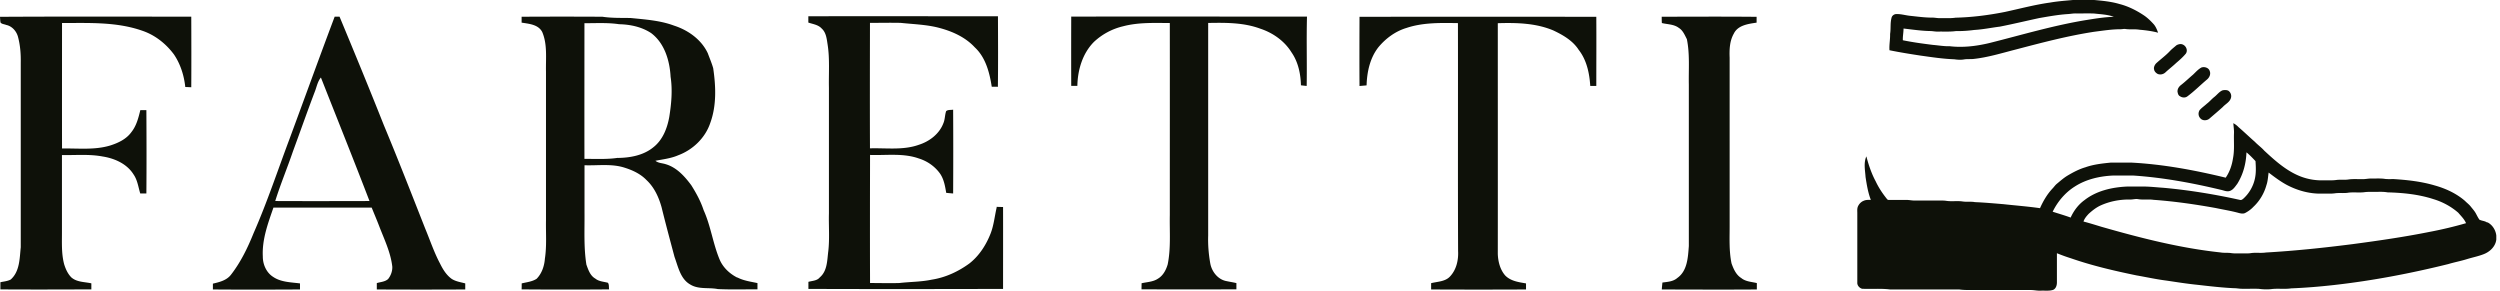 <svg width="318" height="37" fill="none" xmlns="http://www.w3.org/2000/svg"><g clip-path="url(#clip0_1701_129)"><path d="M240.34 6.39c1.31.27 2.63.48 3.94.68 1.43.2 2.86.42 4.3.47.41.06.83.09 1.24.02.4-.07.8-.02 1.2-.06 1.8-.19 3.55-.73 5.3-1.18 3.33-.87 6.66-1.76 10.07-2.28 1.11-.14 2.22-.32 3.34-.32.21 0 .42-.06.63-.03.59.09 1.18-.01 1.77.09.8.07 1.6.17 2.38.38-.14-.38-.29-.77-.56-1.08-.39-.43-.81-.84-1.3-1.16-.94-.62-1.96-1.13-3.06-1.41-1.04-.31-2.13-.41-3.21-.51h-2.69c-.98.09-1.97.16-2.94.33-1.94.27-3.83.78-5.73 1.19-2.07.41-4.17.68-6.27.73-.64.1-1.3.04-1.95.06-.32.01-.64-.06-.96-.07-.97.01-1.94-.13-2.9-.23-.57-.06-1.14-.24-1.72-.22-.29 0-.57.21-.62.49-.18.67-.07 1.36-.18 2.04.02.69-.13 1.38-.08 2.07zm1.79-2.76c1.16.13 2.32.31 3.49.32.3.02.59.08.89.07.77-.02 1.54.04 2.31-.07.78.02 1.55-.04 2.32-.14 1.09-.06 2.16-.29 3.23-.42 1.68-.33 3.34-.73 5.01-1.09 1.21-.21 2.42-.43 3.65-.51.35-.02.69-.09 1.04-.08.77.01 1.54-.02 2.31.01.84.1 1.7.12 2.5.42-1.07.03-2.14.19-3.2.36-4.29.67-8.45 1.93-12.65 2.98-1.64.39-3.35.6-5.03.4-.72.02-1.43-.11-2.15-.17-1.28-.16-2.55-.33-3.81-.59-.02-.5.09-.99.09-1.49zm31.88 5.26c.06.23.25.41.46.52.33.13.71.04.97-.2.45-.42.94-.79 1.39-1.22.43-.36.85-.74 1.21-1.17.36-.53-.14-1.28-.76-1.21-.19.03-.38.09-.52.22-.25.22-.52.42-.75.67-.54.58-1.19 1.04-1.77 1.58-.19.22-.33.53-.22.82l-.01-.01zm2.96 2.71c.04.23.08.52.32.64.29.2.69.23.97 0 .86-.64 1.62-1.41 2.44-2.1.32-.25.54-.69.38-1.09-.12-.43-.65-.59-1.04-.47-.43.22-.75.6-1.09.92-.51.43-.99.9-1.52 1.31-.25.19-.45.47-.45.79h-.01zm2.8 2.46c-.18.3-.14.72.1.97.28.36.88.34 1.2.03.56-.48 1.13-.96 1.67-1.45.34-.38.87-.61 1.03-1.13a.83.83 0 0 0-.34-.95c-.22-.1-.49-.09-.72-.04-.42.17-.69.56-1.03.83-.35.27-.63.62-.98.88-.31.29-.67.52-.94.85l.01.01zm36.6 14.25c-.29-.21-.66-.21-.98-.36-.18-.24-.3-.5-.44-.76-.17-.33-.43-.61-.66-.9-.21-.28-.51-.49-.75-.74-1.1-.95-2.45-1.57-3.84-1.96-1.69-.5-3.46-.7-5.22-.81-.37 0-.74.02-1.1-.02-.57-.09-1.16-.04-1.73-.05-.37-.01-.74.08-1.11.08-.63.01-1.26-.05-1.88.05-.48.06-.97-.01-1.45.05-.6.09-1.21.03-1.81.05a7.4 7.4 0 0 1-2.83-.52c-1.76-.7-3.19-1.99-4.56-3.26-.36-.41-.81-.72-1.19-1.12-.7-.61-1.37-1.26-2.08-1.87a2.5 2.5 0 0 0-.66-.5c.03.46.11.91.08 1.37-.03 1.03.08 2.07-.12 3.08-.13.88-.42 1.74-.93 2.48-3.96-.96-7.98-1.71-12.05-1.92h-2.54c-1.1.11-2.22.23-3.26.6-.79.23-1.53.62-2.24 1.04-.51.3-.94.69-1.39 1.06-.22.18-.37.42-.57.62-.67.72-1.17 1.58-1.57 2.48-1.55-.22-3.11-.34-4.66-.51-1.21-.1-2.41-.21-3.62-.26-.53-.1-1.08 0-1.61-.09-.67-.09-1.34.03-2.01-.07-.19-.03-.37-.04-.56-.04h-3.5c-.32 0-.64-.07-.96-.08-.77 0-1.54.01-2.31 0-.13.02-.21-.08-.28-.17-.54-.68-1.02-1.4-1.39-2.19-.54-1-.9-2.09-1.19-3.18-.36.83-.16 1.76-.1 2.63.15.98.31 1.97.67 2.9-.31 0-.64-.01-.93.13-.32.13-.57.4-.71.71-.13.3-.07.64-.08.96v8.71c-.03.37.27.71.61.8 1.18.06 2.38-.06 3.56.09 2.93.01 5.86 0 8.79 0 .69.1 1.39.06 2.08.07h7c.45 0 .89.11 1.34.08.51-.02 1.04.06 1.53-.1.36-.16.48-.58.48-.94v-3.72c.59.24 1.19.46 1.8.65 2.71.94 5.51 1.59 8.32 2.17 1.27.22 2.52.5 3.8.66 1.29.19 2.58.4 3.88.53 1.59.18 3.17.37 4.76.44.3 0 .59.06.89.07.74.02 1.49-.02 2.23.01.51.07 1.03.09 1.55.04.85-.12 1.72.03 2.57-.1 1.8-.07 3.6-.22 5.39-.42 4.92-.55 9.79-1.48 14.59-2.67.8-.24 1.62-.39 2.41-.64.69-.21 1.4-.35 2.07-.61.69-.26 1.31-.78 1.55-1.5.31-.96-.15-2.12-1.06-2.57l-.02.04zm-52.97-.63c-.76-.28-1.53-.5-2.3-.75.63-1.29 1.59-2.43 2.81-3.2 1.44-.93 3.16-1.32 4.85-1.4h2.61c3.74.25 7.43.93 11.07 1.8.41.08.85.32 1.27.13.39-.17.61-.54.86-.86.76-1.2 1.13-2.61 1.18-4.02.42.33.78.73 1.15 1.11.05.75.09 1.51-.08 2.25-.21.97-.74 1.88-1.48 2.54-.11.09-.25.2-.41.15-3.2-.71-6.44-1.24-9.7-1.54-.94-.06-1.88-.18-2.83-.16h-1.86c-1.91.09-3.88.54-5.41 1.74-.77.56-1.35 1.34-1.74 2.2l.01.01zm45.77 1.79c-3.27.66-6.58 1.14-9.89 1.58-3.68.47-7.37.86-11.06 1.07-.64.1-1.29-.02-1.92.08-.41.06-.82.03-1.23.03-.43 0-.87.03-1.3-.04-.44-.06-.89 0-1.33-.08-5.14-.55-10.17-1.84-15.13-3.26-.76-.23-1.52-.47-2.29-.67.12-.38.39-.69.66-.98.45-.41.93-.79 1.48-1.05 1.2-.55 2.53-.8 3.85-.77.31 0 .63-.1.94-.05.66.12 1.33-.01 1.99.09 2.65.19 5.28.57 7.89 1.04.98.21 1.97.36 2.94.63.27.07.57.13.82 0 .38-.2.73-.45 1.02-.76.81-.75 1.39-1.73 1.68-2.78.18-.51.2-1.06.28-1.6.72.55 1.45 1.1 2.25 1.54 1.38.74 2.94 1.18 4.52 1.14.58-.02 1.16.04 1.73-.05.51-.06 1.02.01 1.52-.05.71-.12 1.44.01 2.15-.08.43-.06.86-.04 1.3-.04.55 0 1.1-.04 1.65.06 1.97.05 3.96.25 5.84.86 1.16.35 2.26.94 3.17 1.74.35.42.76.8.98 1.32-1.48.43-2.99.79-4.5 1.08h-.01zM0 2.14c.02.24.02.49.07.73.17.2.48.2.71.3.76.15 1.34.82 1.52 1.56.28 1.06.36 2.16.34 3.25v23.47c-.15 1.42-.12 3.07-1.27 4.1-.4.22-.88.25-1.32.35v.91c3.86.03 7.72.01 11.57 0v-.77c-.86-.19-1.84-.14-2.54-.75-.46-.46-.73-1.07-.92-1.68-.37-1.4-.27-2.85-.28-4.28v-9.61c1.73.04 3.48-.14 5.2.19 1.51.24 3.07.93 3.91 2.28.5.72.6 1.6.85 2.42h.78c.03-3.53.02-7.07 0-10.6h-.77c-.24.98-.49 1.99-1.14 2.8-.64.89-1.68 1.38-2.7 1.7-1.99.6-4.08.34-6.12.38-.01-5.32 0-10.64 0-15.96 3.43 0 6.96-.17 10.24.99 1.61.55 2.99 1.65 4 3.01.83 1.23 1.28 2.67 1.44 4.14.25 0 .51.02.76.03.02-2.99.01-5.99 0-8.98-8.1 0-16.2-.03-24.3.02H0zm57.45 33.33c-.68-.49-1.12-1.22-1.48-1.95-.76-1.43-1.27-2.97-1.89-4.46-1.73-4.39-3.44-8.79-5.26-13.15-1.83-4.62-3.72-9.2-5.63-13.79h-.62c-1.94 5.15-3.81 10.33-5.72 15.49-1.51 4.02-2.86 8.1-4.59 12.04-.75 1.86-1.63 3.68-2.86 5.27-.55.74-1.47.96-2.32 1.16v.74c3.69.03 7.39.02 11.08 0v-.77c-1.16-.15-2.43-.15-3.43-.84-.86-.55-1.31-1.6-1.3-2.6-.11-2.15.66-4.2 1.35-6.2 4.16-.01 8.33 0 12.5 0 .31.77.64 1.54.94 2.32.65 1.7 1.47 3.36 1.68 5.18.03.56-.18 1.14-.53 1.58-.39.36-.96.37-1.44.52v.81c3.75.02 7.5.02 11.25 0v-.77c-.58-.16-1.21-.24-1.73-.58zm-22.44-9.9c.66-2.12 1.52-4.17 2.24-6.28.95-2.58 1.86-5.18 2.84-7.75.21-.57.33-1.2.73-1.68 2.06 5.23 4.16 10.45 6.18 15.71-4 .01-7.99.02-11.98 0h-.01zm58.77 9.74c-.98-.5-1.82-1.29-2.25-2.31-.85-2.04-1.12-4.26-2.03-6.27-.37-1.13-.94-2.17-1.57-3.17-.84-1.13-1.85-2.26-3.24-2.67-.44-.15-.95-.13-1.32-.44.98-.19 1.98-.3 2.9-.7 1.86-.69 3.43-2.2 4.07-4.09.82-2.23.72-4.67.38-6.98-.18-.64-.45-1.26-.68-1.89-.81-1.75-2.5-2.95-4.3-3.53-1.76-.66-3.66-.78-5.52-.97-1.2-.02-2.4.02-3.59-.16-3.43-.02-6.85-.02-10.28 0v.75c.94.15 2.12.23 2.62 1.19.68 1.59.44 3.37.48 5.05v18.9c-.03 1.63.11 3.27-.14 4.89-.07.93-.39 1.88-1.05 2.55-.56.37-1.26.43-1.9.59 0 .25 0 .5-.01.76 3.71.03 7.42.03 11.13 0-.05-.28.02-.6-.15-.84-.54-.15-1.15-.16-1.6-.53-.66-.37-.9-1.12-1.14-1.78-.35-2.19-.22-4.4-.24-6.61v-6.03c1.69.06 3.43-.22 5.07.3 1.03.32 2.05.79 2.81 1.58.99.92 1.56 2.17 1.92 3.45.52 2.12 1.09 4.23 1.65 6.33.46 1.25.75 2.82 2.02 3.52 1.05.64 2.33.34 3.49.57 1.68.08 3.36.03 5.04.03v-.79c-.87-.19-1.76-.3-2.56-.72l-.01.02zm-15.2-15.23c-1.4.21-2.83.12-4.24.13-.01-5.75 0-11.51 0-17.26 1.47.01 2.95-.09 4.41.13 1.42.03 2.89.34 4.09 1.14 1.7 1.29 2.35 3.5 2.46 5.55.26 1.7.1 3.43-.17 5.11-.26 1.44-.83 2.92-2.02 3.85-1.25 1.03-2.94 1.34-4.52 1.36l-.01-.01zm48.2 6.3c-.26 1.1-.36 2.25-.77 3.31-.57 1.46-1.45 2.84-2.7 3.82-1.41 1.03-3.04 1.79-4.78 2.06-1.36.29-2.75.27-4.12.43-1.25.04-2.5 0-3.74 0-.02-5.43-.01-10.86 0-16.29 2.07.07 4.22-.26 6.21.45 1.1.34 2.09 1.04 2.74 1.99.46.71.6 1.56.74 2.38.29.03.58.06.88.08.02-3.55.02-7.1 0-10.66-.29.06-.65-.02-.89.19-.17.49-.14 1.04-.35 1.53-.51 1.36-1.77 2.32-3.13 2.75-1.99.71-4.14.39-6.21.45-.02-5.32-.01-10.64 0-15.96 1.3 0 2.61-.03 3.91 0 1.59.17 3.2.21 4.76.6 1.72.44 3.43 1.18 4.66 2.51 1.39 1.29 1.88 3.21 2.16 5.01.26 0 .52 0 .78.01.04-2.99.02-5.98.01-8.97-8.04 0-16.08-.02-24.12 0v.8c.58.2 1.26.27 1.7.76.57.51.64 1.32.75 2.02.29 1.83.13 3.68.17 5.53v15.97c-.04 1.6.1 3.2-.08 4.79-.15 1.15-.11 2.52-1.08 3.34-.35.44-.95.43-1.45.57v.9c8.25.03 16.51.02 24.76 0 0-3.47.01-6.95 0-10.42-.28 0-.55-.01-.83-.02l.02.07zm9.48-24.25c-.01 2.93-.01 5.86 0 8.79h.78c.04-2.02.65-4.12 2.11-5.59a8.175 8.175 0 0 1 3.72-1.99c1.94-.51 3.95-.42 5.93-.41.01 8.15 0 16.29 0 24.44-.04 2.09.15 4.2-.27 6.26-.21.72-.59 1.44-1.26 1.83-.61.4-1.37.41-2.06.57 0 .25-.01.51-.01.77 4.02.02 8.05.02 12.07 0v-.79c-.41-.1-.83-.16-1.24-.25-1.11-.19-1.91-1.22-2.09-2.29-.2-1.15-.3-2.33-.26-3.5V2.92c2.22-.04 4.5-.06 6.61.72 1.61.53 3.09 1.56 3.99 3.02.85 1.22 1.16 2.72 1.2 4.19.24.03.49.06.73.08.05-2.94-.04-5.88.04-8.82-10 0-20-.01-30.01 0l.02.02zm36.67 0c-.01 2.94-.02 5.88 0 8.81.3-.03.6-.05.9-.08.05-1.71.43-3.49 1.51-4.86.94-1.13 2.17-2.03 3.58-2.45 2.1-.7 4.35-.64 6.53-.61.02 9.67-.02 19.34.02 29 .06 1.15-.22 2.37-1.02 3.22-.61.67-1.59.65-2.41.86v.8c4.02.02 8.05.02 12.07 0v-.77c-.93-.16-1.93-.29-2.63-.99-.67-.75-.93-1.8-.96-2.78.01-9.78 0-19.56 0-29.33 2.38-.07 4.83-.02 7.06.92 1.23.58 2.48 1.3 3.23 2.47 1.02 1.3 1.37 2.98 1.47 4.59h.77c0-2.93.02-5.86 0-8.79-10.04-.02-20.09-.02-30.13 0l.01-.01zM223.44 36c-.67-.16-1.41-.18-1.96-.64-.66-.41-.98-1.16-1.23-1.86-.34-1.64-.23-3.32-.24-4.98V7.34c-.04-1.04 0-2.13.53-3.06.52-1.08 1.84-1.24 2.9-1.4v-.74c-4.02-.04-8.04-.02-12.07-.01 0 .27 0 .53.02.8.72.18 1.53.14 2.16.62.52.32.75.91 1.02 1.43.39 1.9.21 3.85.25 5.78V31.3c-.11 1.43-.18 3.16-1.47 4.06-.52.46-1.24.49-1.89.58-.03.29-.06.58-.08.88 4.03.01 8.06.03 12.09 0v-.81l-.03-.01z" fill="#0E1109"/></g><defs><clipPath id="clip0_1701_129"><path fill="#fff" d="M0 0H317.53V37H0z"/></clipPath></defs></svg>